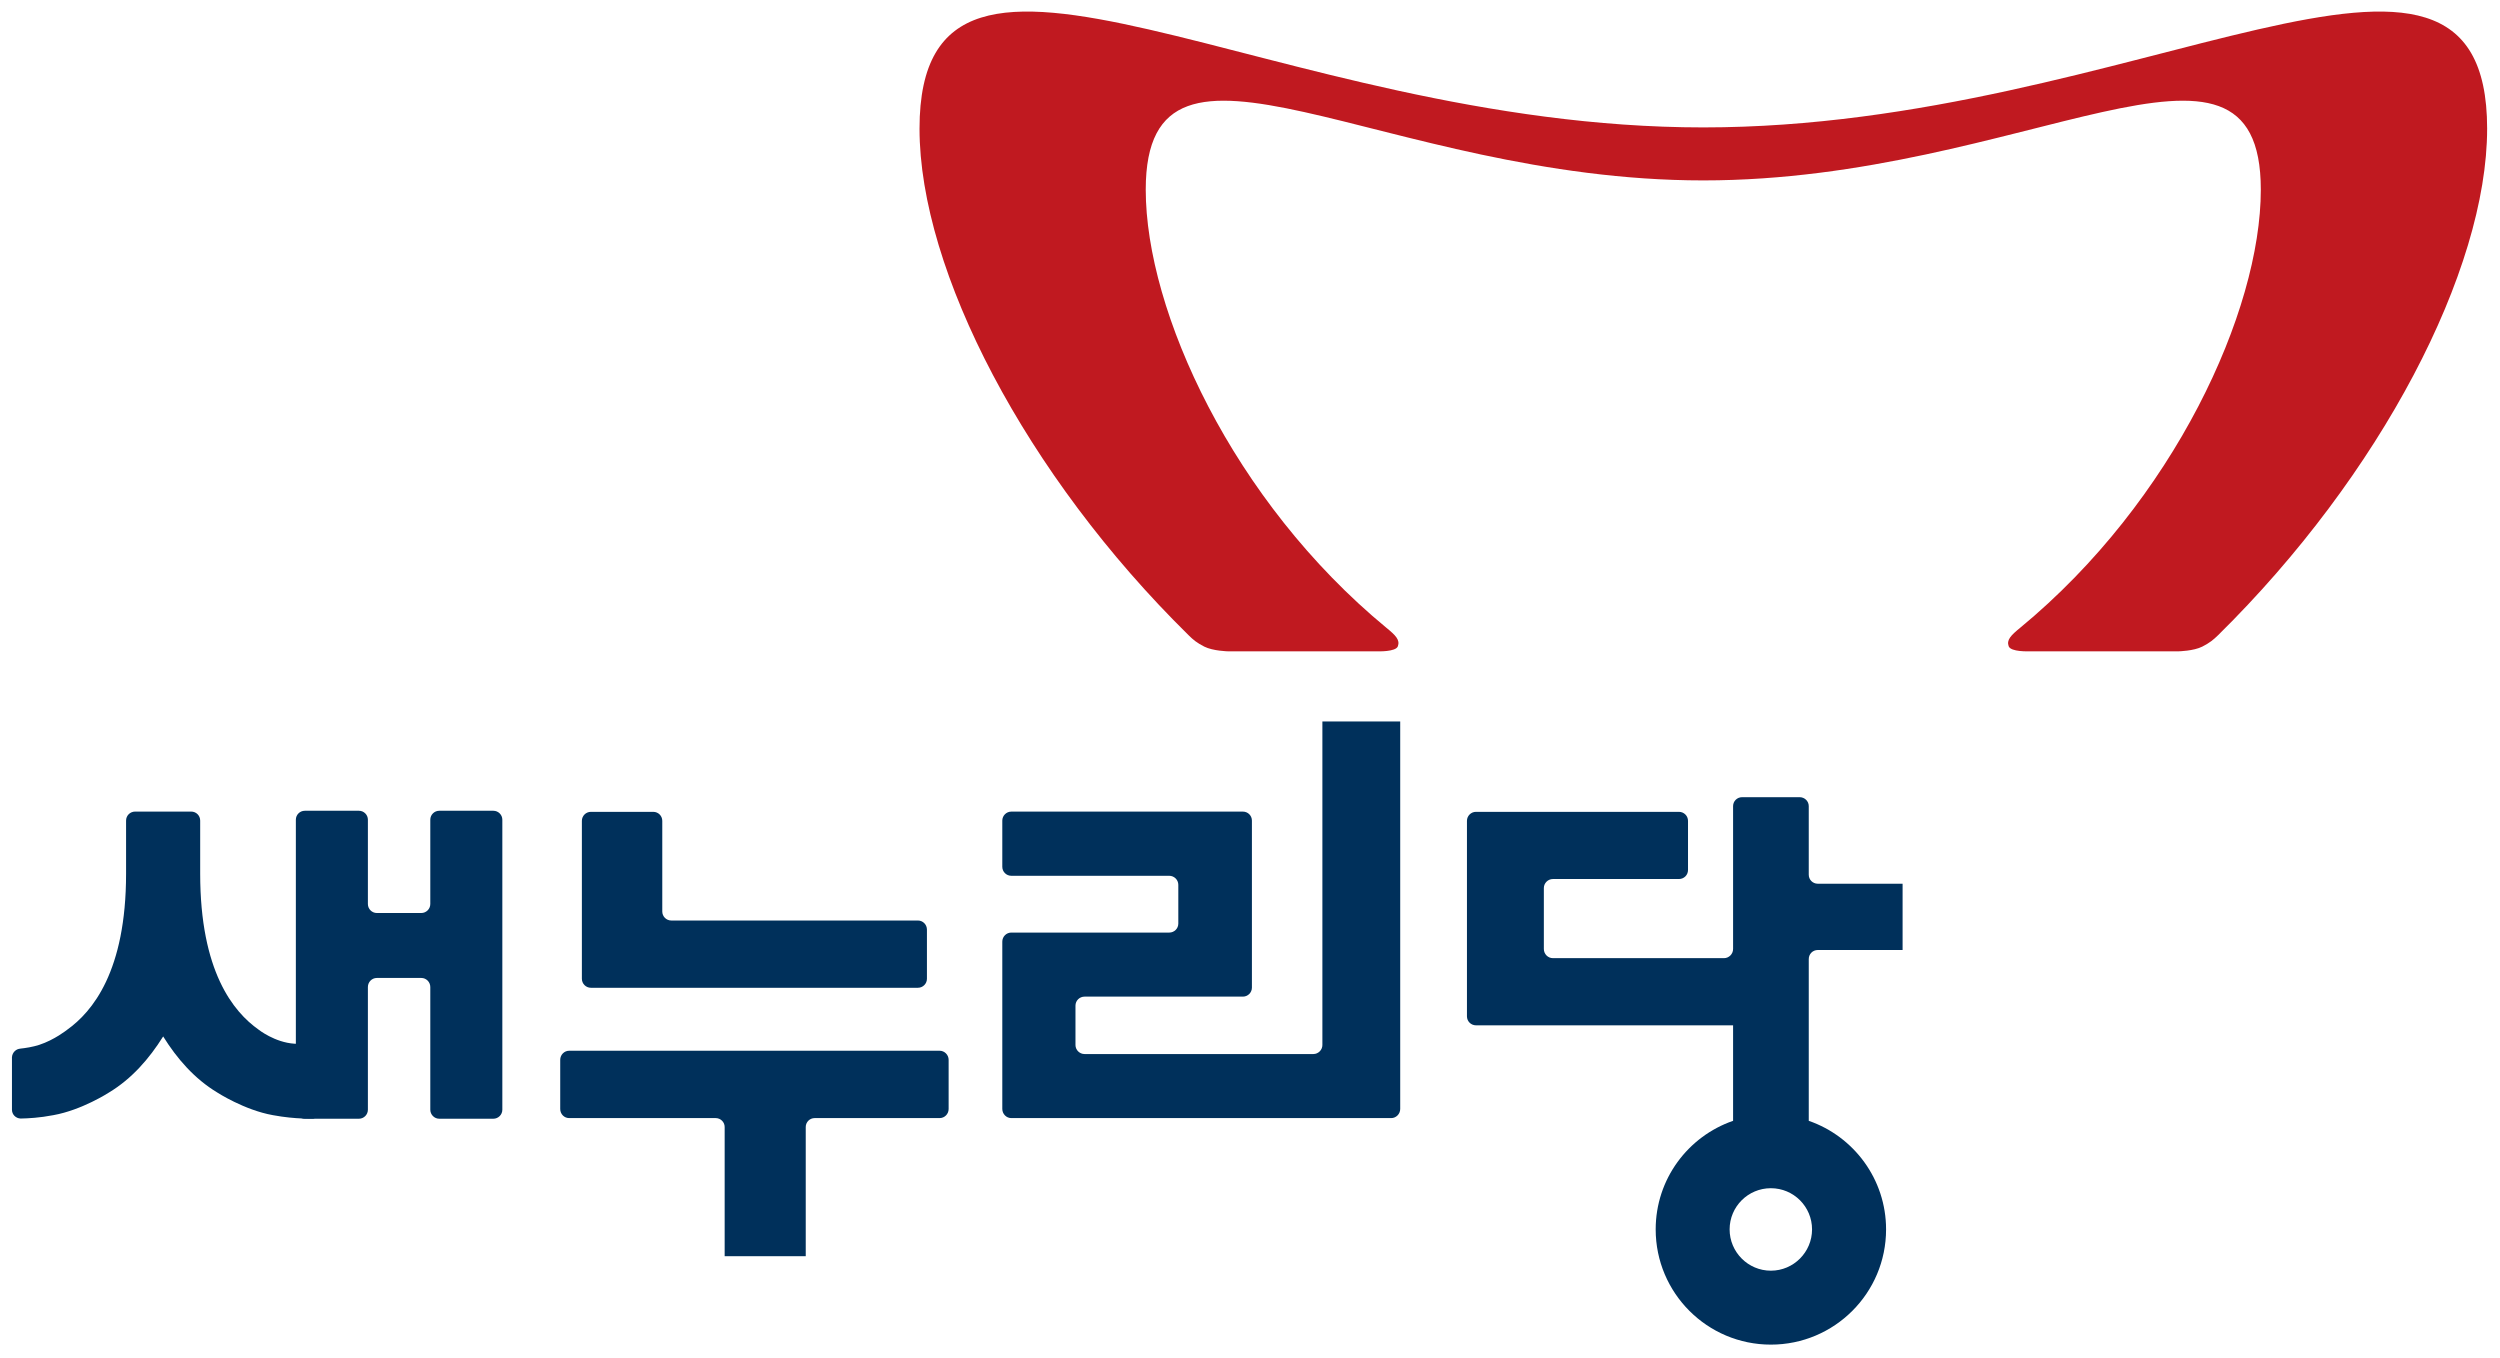 <?xml version="1.0" encoding="UTF-8" standalone="no"?>
<!-- Created with Inkscape (http://www.inkscape.org/) -->

<svg
   xmlns:dc="http://purl.org/dc/elements/1.1/"
   xmlns:cc="http://creativecommons.org/ns#"
   xmlns:rdf="http://www.w3.org/1999/02/22-rdf-syntax-ns#"
   xmlns:svg="http://www.w3.org/2000/svg"
   xmlns="http://www.w3.org/2000/svg"
   version="1.1"
   width="715.748"
   height="388.701"
   id="svg4418">
  <defs
     id="defs4420" />
  <g
     transform="translate(-13.783,-438.209)"
     id="layer1">
    <g
       transform="matrix(9.677,0,0,9.677,-2211.893,-3554.147)"
       id="g4457">
      <path
         d="m 280.39,416.331 c -12.81,0 -23.189,-7.736 -23.189,0.036 0,4.202 3.147,10.251 7.959,14.986 0.14,0.139 0.245,0.226 0.466,0.339 0.259,0.13 0.699,0.139 0.699,0.139 l 4.424,0 c 0,0 0.545,0.022 0.605,-0.151 0.066,-0.188 -0.065,-0.32 -0.341,-0.546 -4.549,-3.75 -7.119,-9.373 -7.119,-12.961 0,-5.758 7.006,-0.274 16.496,-0.274 9.485,0 16.494,-5.484 16.494,0.274 0,3.589 -2.57,9.211 -7.119,12.961 -0.276,0.226 -0.407,0.359 -0.341,0.546 0.062,0.174 0.605,0.151 0.605,0.151 l 4.424,0 c 0,0 0.443,-0.009 0.699,-0.139 0.221,-0.113 0.326,-0.2 0.469,-0.339 4.806,-4.735 7.959,-10.784 7.959,-14.986 0,-7.772 -10.384,-0.036 -23.189,-0.036"
         id="path3053"
         style="fill:#c01920;fill-opacity:1;fill-rule:nonzero;stroke:none" />
      <g
         transform="matrix(1.25,0,0,-1.25,269.12,433.907)"
         id="g3055">
        <path
           d="m 0,0 0,-7.658 c 0,-0.115 -0.096,-0.213 -0.213,-0.213 l -5.416,0 c -0.119,0 -0.215,0.098 -0.215,0.213 l 0,0.933 c 0,0.118 0.096,0.213 0.215,0.213 l 3.748,0 c 0.117,0 0.213,0.096 0.213,0.213 l 0,3.953 c 0,0.119 -0.096,0.213 -0.213,0.213 l -5.482,0 c -0.117,0 -0.213,-0.096 -0.213,-0.213 l 0,-1.093 c 0,-0.118 0.096,-0.213 0.213,-0.213 l 3.738,0 c 0.119,0 0.215,-0.096 0.215,-0.215 l 0,-0.916 c 0,-0.119 -0.096,-0.213 -0.215,-0.213 l -3.738,0 c -0.117,0 -0.213,-0.096 -0.213,-0.215 l 0,-3.959 c 0,-0.119 0.096,-0.217 0.213,-0.217 l 8.992,0 c 0.117,0 0.213,0.098 0.213,0.217 L 1.842,0 0,0 z"
           id="path3057"
           style="fill:#00305b;fill-opacity:1;fill-rule:nonzero;stroke:none" />
      </g>
      <g
         transform="matrix(1.25,0,0,-1.25,257.154,439.795)"
         id="g3059">
        <path
           d="m 0,0 -5.838,0 c -0.118,0 -0.213,0.096 -0.213,0.213 l 0,2.146 c 0,0.118 -0.095,0.213 -0.213,0.213 l -1.477,0 c -0.117,0 -0.213,-0.095 -0.213,-0.213 l 0,-3.738 c 0,-0.117 0.096,-0.213 0.213,-0.213 l 7.741,0 c 0.117,0 0.213,0.096 0.213,0.213 l 0,1.164 C 0.213,-0.096 0.117,0 0,0"
           id="path3061"
           style="fill:#00305b;fill-opacity:1;fill-rule:nonzero;stroke:none" />
      </g>
      <g
         transform="matrix(1.25,0,0,-1.25,257.796,443.648)"
         id="g3063">
        <path
           d="M 0,0 -8.768,0 C -8.886,0 -8.98,-0.098 -8.98,-0.215 l 0,-1.164 c 0,-0.119 0.094,-0.215 0.211,-0.215 l 3.468,0 c 0.117,0 0.213,-0.094 0.213,-0.211 l 0,-3.058 1.919,0 0,3.058 c 0,0.117 0.095,0.211 0.212,0.211 l 2.957,0 c 0.117,0 0.213,0.096 0.213,0.215 l 0,1.164 C 0.213,-0.098 0.117,0 0,0"
           id="path3065"
           style="fill:#00305b;fill-opacity:1;fill-rule:nonzero;stroke:none" />
      </g>
      <g
         transform="matrix(1.25,0,0,-1.25,242.727,439.307)"
         id="g3067">
        <path
           d="m 0,0 c 0,-0.117 -0.096,-0.213 -0.213,-0.213 l -1.052,0 c -0.117,0 -0.212,0.096 -0.212,0.213 l 0,1.996 c 0,0.115 -0.095,0.211 -0.211,0.211 l -1.282,0 c -0.118,0 -0.212,-0.096 -0.212,-0.211 l 0,-6.865 c 0,-0.115 0.094,-0.213 0.212,-0.213 l 1.281,0 c 0.116,0 0.212,0.096 0.212,0.213 l 0,2.904 c 0,0.119 0.095,0.215 0.212,0.215 l 1.052,0 C -0.096,-1.75 0,-1.846 0,-1.965 l 0,-2.533 0,-0.371 c 0,-0.115 0.095,-0.213 0.212,-0.213 l 1.28,0 c 0.117,0 0.213,0.096 0.213,0.213 l 0,6.865 c 0,0.115 -0.096,0.211 -0.212,0.211 l -1.281,0 C 0.095,2.207 0,2.111 0,1.996 L 0,0 z"
           id="path3069"
           style="fill:#00305b;fill-opacity:1;fill-rule:nonzero;stroke:none" />
      </g>
      <g
         transform="matrix(1.25,0,0,-1.25,238.709,443.44)"
         id="g3071">
        <path
           d="m 0,0 c -0.467,0.029 -0.851,0.334 -0.851,0.334 -0.596,0.422 -1.381,1.377 -1.381,3.691 l 0,1.256 c 0,0.119 -0.095,0.213 -0.213,0.213 l -1.327,0 C -3.89,5.494 -3.986,5.4 -3.986,5.281 l 0,-1.256 c 0,-2.314 -0.798,-3.269 -1.395,-3.695 0,0 -0.3,-0.24 -0.66,-0.357 -0.15,-0.049 -0.325,-0.077 -0.455,-0.09 l 0.018,0 c -0.11,0 -0.201,-0.09 -0.209,-0.201 l 0,-1.245 c 0,-0.113 0.091,-0.205 0.206,-0.208 0.175,0.003 0.451,0.017 0.775,0.08 0.676,0.121 1.314,0.535 1.314,0.535 0.541,0.326 0.954,0.801 1.284,1.328 0.328,-0.527 0.741,-1.002 1.282,-1.328 0,0 0.638,-0.414 1.314,-0.535 0.556,-0.104 0.981,-0.08 0.981,-0.08 l 0,1.767 C 0.469,-0.004 0.337,-0.023 0,0"
           id="path3073"
           style="fill:#00305b;fill-opacity:1;fill-rule:nonzero;stroke:none" />
      </g>
      <g
         transform="matrix(1.25,0,0,-1.25,283.607,448.934)"
         id="g3075">
        <path
           d="m 0,0 c 0,-0.537 -0.436,-0.977 -0.975,-0.977 -0.539,0 -0.976,0.44 -0.976,0.977 0,0.539 0.437,0.975 0.976,0.975 C -0.436,0.975 0,0.539 0,0 m 0.135,6.613 2.008,0 0,1.569 -2.008,0 c -0.119,0 -0.213,0.095 -0.213,0.213 l 0,1.623 c 0,0.117 -0.096,0.212 -0.215,0.212 l -1.363,0 c -0.119,0 -0.213,-0.095 -0.213,-0.212 l 0,-3.381 c 0,-0.119 -0.098,-0.217 -0.215,-0.217 l -4.049,0 c -0.119,0 -0.215,0.098 -0.215,0.217 l 0,1.443 c 0,0.115 0.096,0.213 0.215,0.213 l 2.983,0 c 0.119,0 0.214,0.094 0.214,0.213 l 0,1.164 c 0,0.117 -0.095,0.213 -0.214,0.213 l -4.805,0 c -0.117,0 -0.213,-0.096 -0.213,-0.213 l 0,-4.627 c 0,-0.119 0.096,-0.213 0.215,-0.213 l 6.084,0 0,-2.26 C -2.936,2.201 -3.701,1.191 -3.701,0 c 0,-1.506 1.221,-2.727 2.726,-2.727 1.506,0 2.727,1.221 2.727,2.727 0,1.191 -0.766,2.201 -1.83,2.57 l 0,3.828 c 0,0.12 0.094,0.215 0.213,0.215"
           id="path3077"
           style="fill:#00305b;fill-opacity:1;fill-rule:nonzero;stroke:none" />
      </g>
    </g>
  </g>
</svg>
